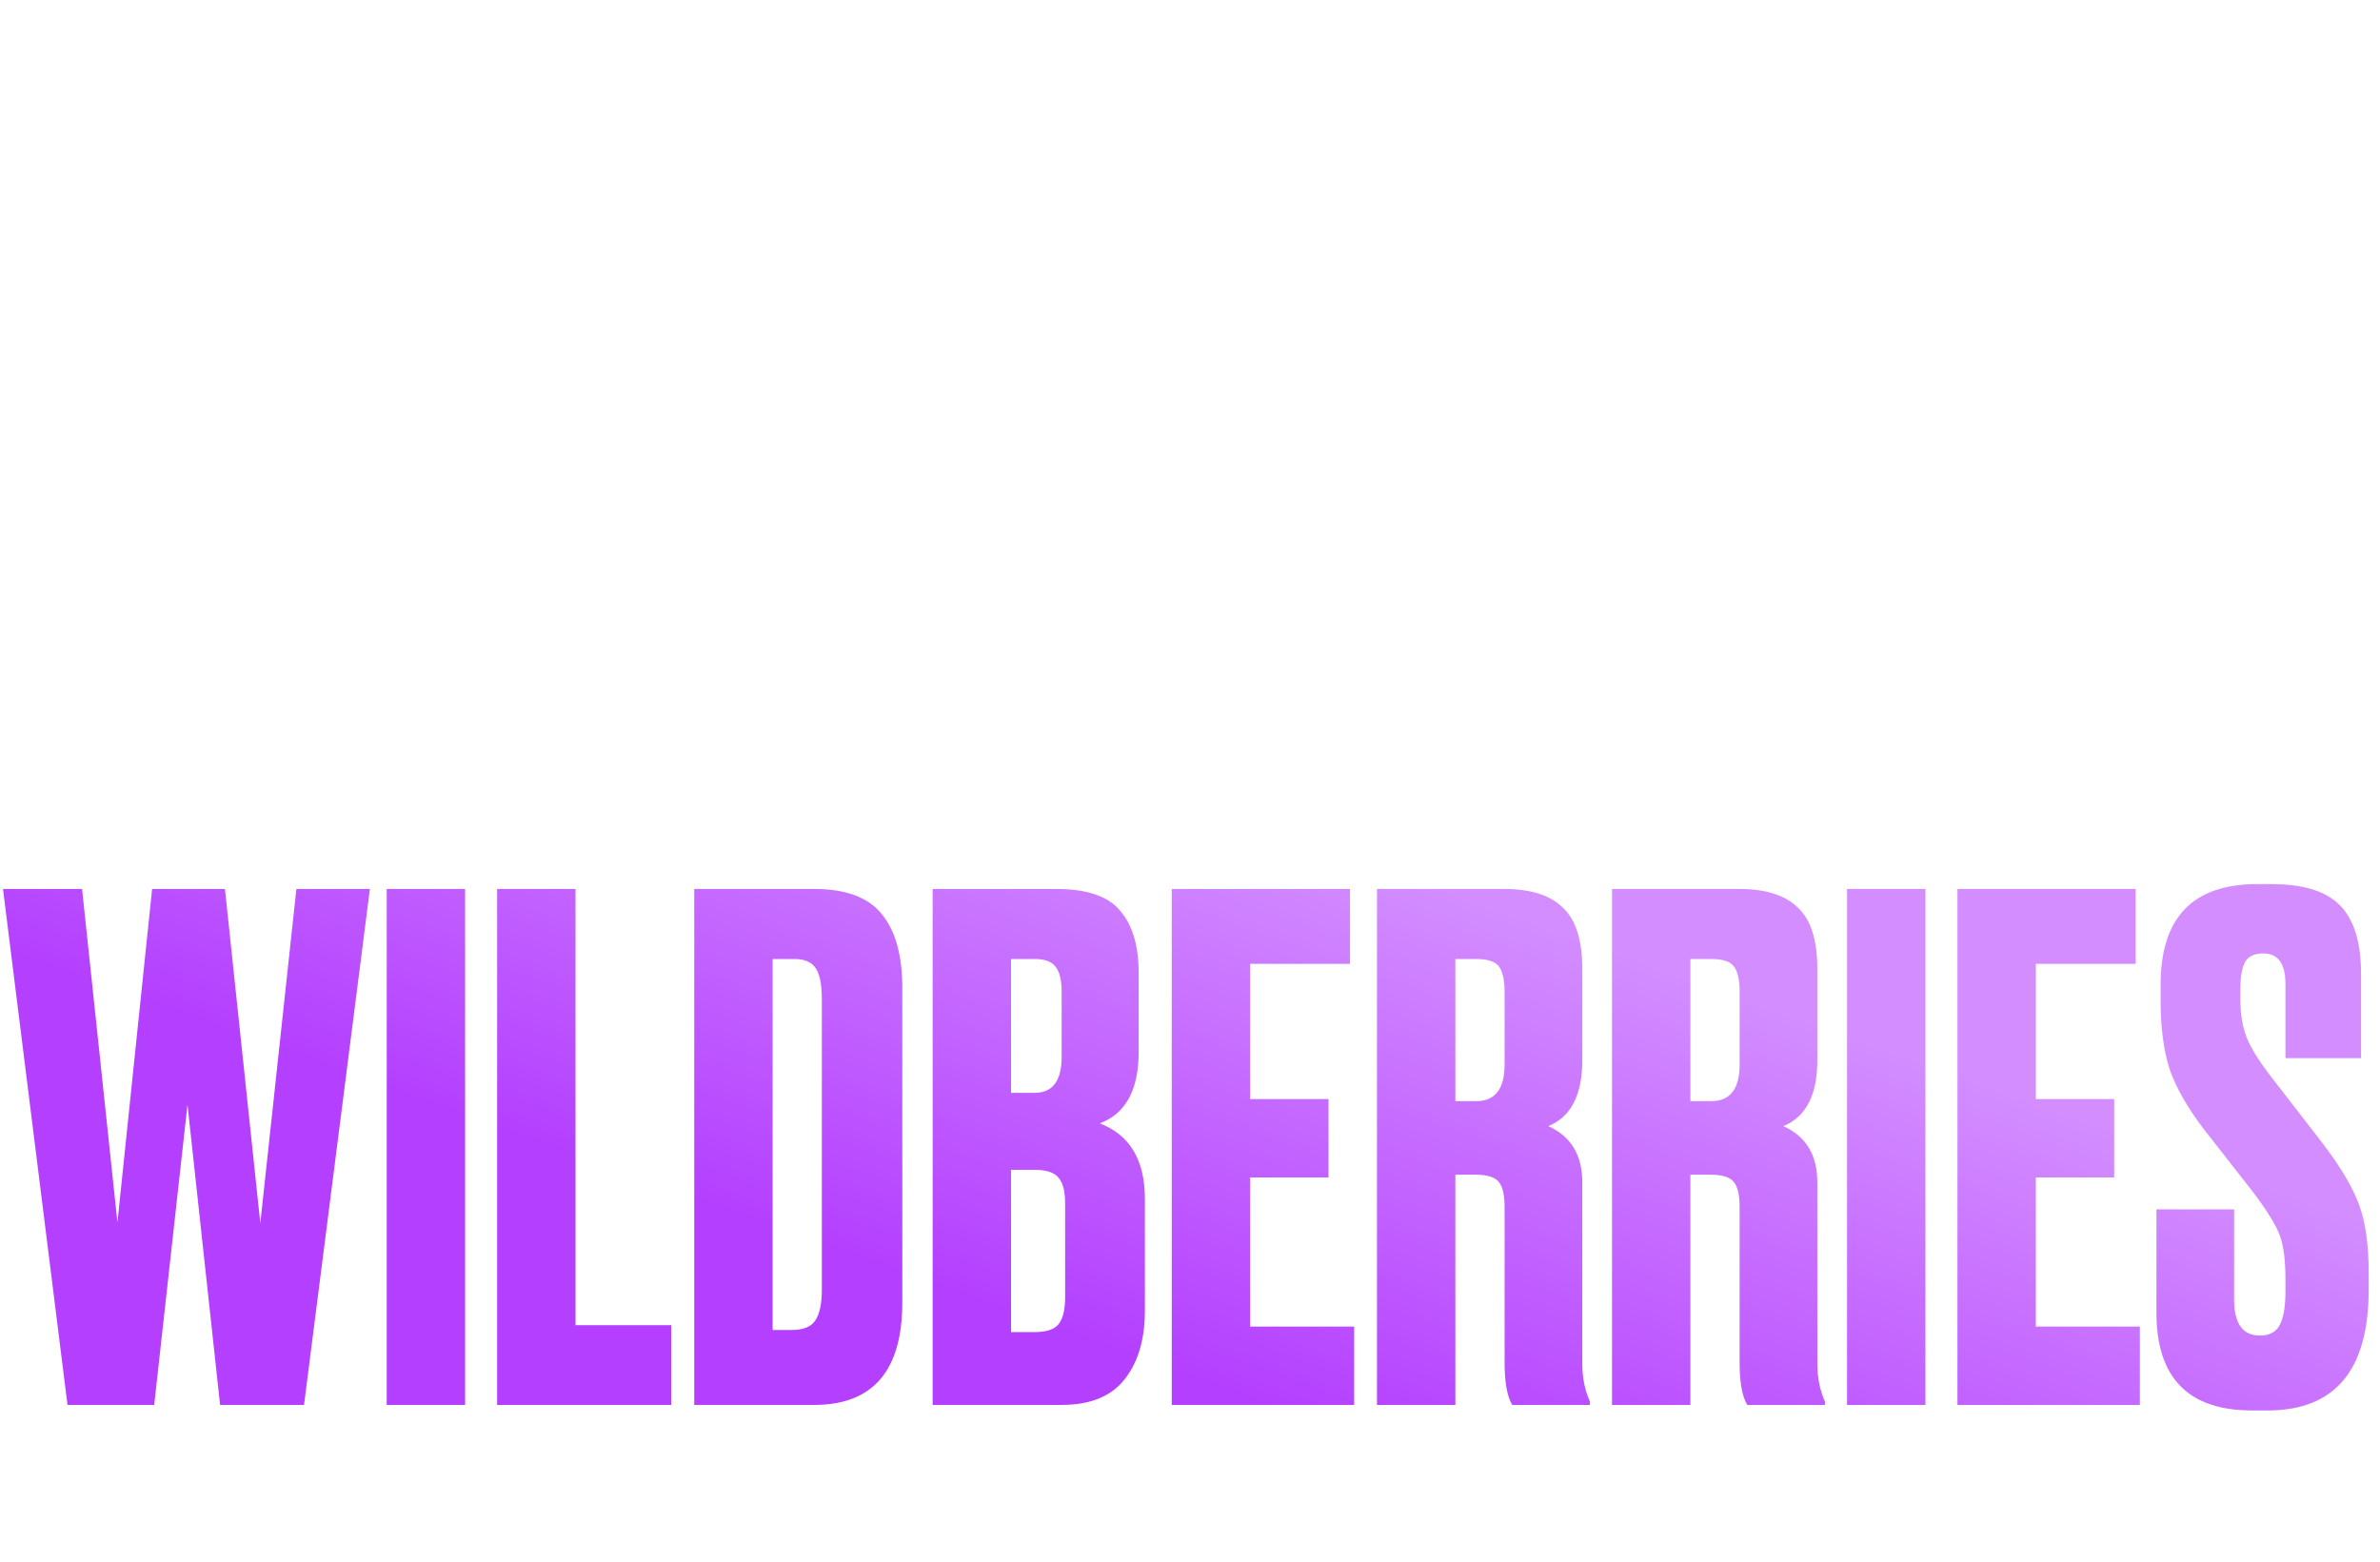 <?xml version="1.0" encoding="UTF-8"?>
<svg xmlns="http://www.w3.org/2000/svg" width="160" height="105" viewBox="0 0 160 105" fill="none">
  <g filter="url(#filter0_d_1_5592)">
    <path d="M24.598 49L23.898 42.472H20.028L19.375 49H14.666L18.909 14.309H25.157L29.68 49H24.598ZM21.94 24.474L20.588 37.297H23.339L21.94 24.474ZM40.097 49L35.714 33.939V49H30.445V14.309H35.714V28.204L39.864 14.309H44.993L40.097 30.442L45.506 49H40.097ZM55.106 49L54.407 42.472H50.536L49.884 49H45.174L49.417 14.309H55.666L60.188 49H55.106ZM52.448 24.474L51.096 37.297H53.847L52.448 24.474ZM74.377 53.896V49H65.238V53.896H60.435V43.731H61.601C62.191 42.519 62.627 41.058 62.906 39.348C63.373 36.24 63.606 27.893 63.606 14.309H76.848V43.731H79.179V53.896H74.377ZM67.849 39.488C67.662 41.011 67.32 42.425 66.823 43.731H71.579V19.345H68.548C68.548 29.479 68.315 36.193 67.849 39.488ZM80.49 14.309H92.473V19.345H85.759V28.437H91.028V33.706H85.759V43.731H92.753V49H80.49V14.309ZM94.105 49V14.309H100.866L103.384 32.634L105.948 14.309H112.243V49H107.301V26.572L104.13 49H102.032L98.814 26.572V49H94.105ZM123.138 49V30.209L119.362 49H114.093V14.309H119.362V33.1L123.138 14.309H128.407V49H123.138ZM138.742 34.452H138.135L134.265 49H128.857L133.053 33.52C131.126 32.898 130.162 31.499 130.162 29.323V19.671C130.162 17.744 130.597 16.376 131.468 15.568C132.338 14.729 133.675 14.309 135.478 14.309H144.011V49H138.742V34.452ZM138.742 29.416V19.018H137.343C136.566 19.018 136.053 19.189 135.804 19.531C135.555 19.873 135.431 20.448 135.431 21.256V26.945C135.431 28.593 136.068 29.416 137.343 29.416H138.742Z" fill="white"></path>
  </g>
  <path d="M10.226 59.771H15.122L17.5 82.246L19.925 59.771H24.867L20.438 94.462H14.796L12.604 74.272L10.366 94.462H4.538L0.201 59.771H5.517L7.895 82.199L10.226 59.771ZM31.267 59.771V94.462H25.998V59.771H31.267ZM33.42 59.771H38.689V89.1H45.124V94.462H33.42V59.771ZM46.671 94.462V59.771H54.737C56.882 59.771 58.406 60.346 59.307 61.496C60.209 62.615 60.659 64.263 60.659 66.439V87.561C60.659 92.162 58.685 94.462 54.737 94.462H46.671ZM51.94 64.48V89.426H53.199C53.976 89.426 54.504 89.224 54.784 88.82C55.095 88.385 55.25 87.686 55.25 86.722V67.185C55.25 66.19 55.111 65.491 54.831 65.087C54.551 64.682 54.085 64.48 53.432 64.48H51.94ZM62.699 94.462V59.771H70.999C73.051 59.771 74.481 60.253 75.289 61.216C76.128 62.18 76.548 63.579 76.548 65.413V70.728C76.548 73.278 75.677 74.878 73.936 75.531C75.957 76.308 76.967 78.002 76.967 80.614V88.121C76.967 90.079 76.501 91.633 75.569 92.784C74.667 93.903 73.268 94.462 71.372 94.462H62.699ZM69.553 78.655H67.968V89.566H69.553C70.362 89.566 70.906 89.38 71.186 89.007C71.465 88.634 71.605 88.043 71.605 87.235V80.893C71.605 80.116 71.465 79.557 71.186 79.215C70.906 78.842 70.362 78.655 69.553 78.655ZM69.553 64.48H67.968V73.48H69.553C70.766 73.48 71.372 72.671 71.372 71.055V66.672C71.372 65.895 71.232 65.335 70.952 64.993C70.704 64.651 70.237 64.48 69.553 64.48ZM78.773 59.771H90.756V64.807H84.042V73.899H89.311V79.168H84.042V89.193H91.036V94.462H78.773V59.771ZM97.839 64.48V74.039H99.238C100.512 74.039 101.15 73.215 101.15 71.568V66.719C101.15 65.91 101.025 65.335 100.777 64.993C100.528 64.651 100.015 64.48 99.238 64.48H97.839ZM97.839 78.982V94.462H92.57V59.771H101.103C102.906 59.771 104.227 60.191 105.066 61.03C105.937 61.838 106.372 63.206 106.372 65.133V71.288C106.372 73.619 105.61 75.096 104.087 75.718C105.61 76.402 106.372 77.66 106.372 79.495V91.664C106.372 92.628 106.543 93.483 106.885 94.229V94.462H101.663C101.321 93.903 101.15 92.954 101.15 91.618V81.173C101.15 80.365 101.025 79.805 100.777 79.495C100.528 79.153 99.999 78.982 99.191 78.982H97.839ZM113.64 64.48V74.039H115.039C116.313 74.039 116.95 73.215 116.95 71.568V66.719C116.95 65.91 116.826 65.335 116.577 64.993C116.329 64.651 115.816 64.48 115.039 64.48H113.64ZM113.64 78.982V94.462H108.371V59.771H116.904C118.707 59.771 120.028 60.191 120.867 61.03C121.737 61.838 122.173 63.206 122.173 65.133V71.288C122.173 73.619 121.411 75.096 119.888 75.718C121.411 76.402 122.173 77.66 122.173 79.495V91.664C122.173 92.628 122.344 93.483 122.685 94.229V94.462H117.463C117.121 93.903 116.95 92.954 116.95 91.618V81.173C116.95 80.365 116.826 79.805 116.577 79.495C116.329 79.153 115.8 78.982 114.992 78.982H113.64ZM129.44 59.771V94.462H124.171V59.771H129.44ZM131.594 59.771H143.577V64.807H136.863V73.899H142.131V79.168H136.863V89.193H143.857V94.462H131.594V59.771ZM151.732 59.445H152.711C154.856 59.445 156.395 59.926 157.327 60.89C158.26 61.854 158.726 63.377 158.726 65.46V71.148H153.644V66.159C153.644 64.791 153.146 64.107 152.152 64.107C151.561 64.107 151.157 64.294 150.939 64.667C150.722 65.04 150.613 65.662 150.613 66.532V67.185C150.613 68.18 150.753 69.034 151.033 69.749C151.312 70.464 151.887 71.381 152.758 72.5L156.115 76.837C157.327 78.422 158.151 79.805 158.586 80.987C159.022 82.137 159.239 83.675 159.239 85.603V86.722C159.239 92.131 156.97 94.835 152.431 94.835H151.406C147.116 94.835 144.971 92.644 144.971 88.261V81.313H150.193V87.375C150.193 88.991 150.768 89.799 151.919 89.799C152.54 89.799 152.975 89.582 153.224 89.147C153.504 88.68 153.644 87.903 153.644 86.815V86.022C153.644 84.748 153.519 83.769 153.271 83.085C153.022 82.401 152.431 81.437 151.499 80.194L148.142 75.904C147.054 74.474 146.292 73.138 145.857 71.894C145.453 70.62 145.251 69.097 145.251 67.325V66.206C145.251 61.698 147.411 59.445 151.732 59.445Z" fill="url(#paint0_linear_1_5592)"></path>
  <defs>
    <filter id="filter0_d_1_5592" x="7.672" y="14.309" width="143.333" height="53.575" filterUnits="userSpaceOnUse" color-interpolation-filters="sRGB">
      <feFlood flood-opacity="0" result="BackgroundImageFix"></feFlood>
      <feColorMatrix in="SourceAlpha" type="matrix" values="0 0 0 0 0 0 0 0 0 0 0 0 0 0 0 0 0 0 127 0" result="hardAlpha"></feColorMatrix>
      <feOffset dy="6.994"></feOffset>
      <feGaussianBlur stdDeviation="3.497"></feGaussianBlur>
      <feComposite in2="hardAlpha" operator="out"></feComposite>
      <feColorMatrix type="matrix" values="0 0 0 0 0 0 0 0 0 0 0 0 0 0 0 0 0 0 0.5 0"></feColorMatrix>
      <feBlend mode="normal" in2="BackgroundImageFix" result="effect1_dropShadow_1_5592"></feBlend>
      <feBlend mode="normal" in="SourceGraphic" in2="effect1_dropShadow_1_5592" result="shape"></feBlend>
    </filter>
    <linearGradient id="paint0_linear_1_5592" x1="101.489" y1="45.462" x2="80.21" y2="104.538" gradientUnits="userSpaceOnUse">
      <stop offset="0.239" stop-color="#D38DFF"></stop>
      <stop offset="0.828" stop-color="#B43FFF"></stop>
    </linearGradient>
  </defs>
</svg>
